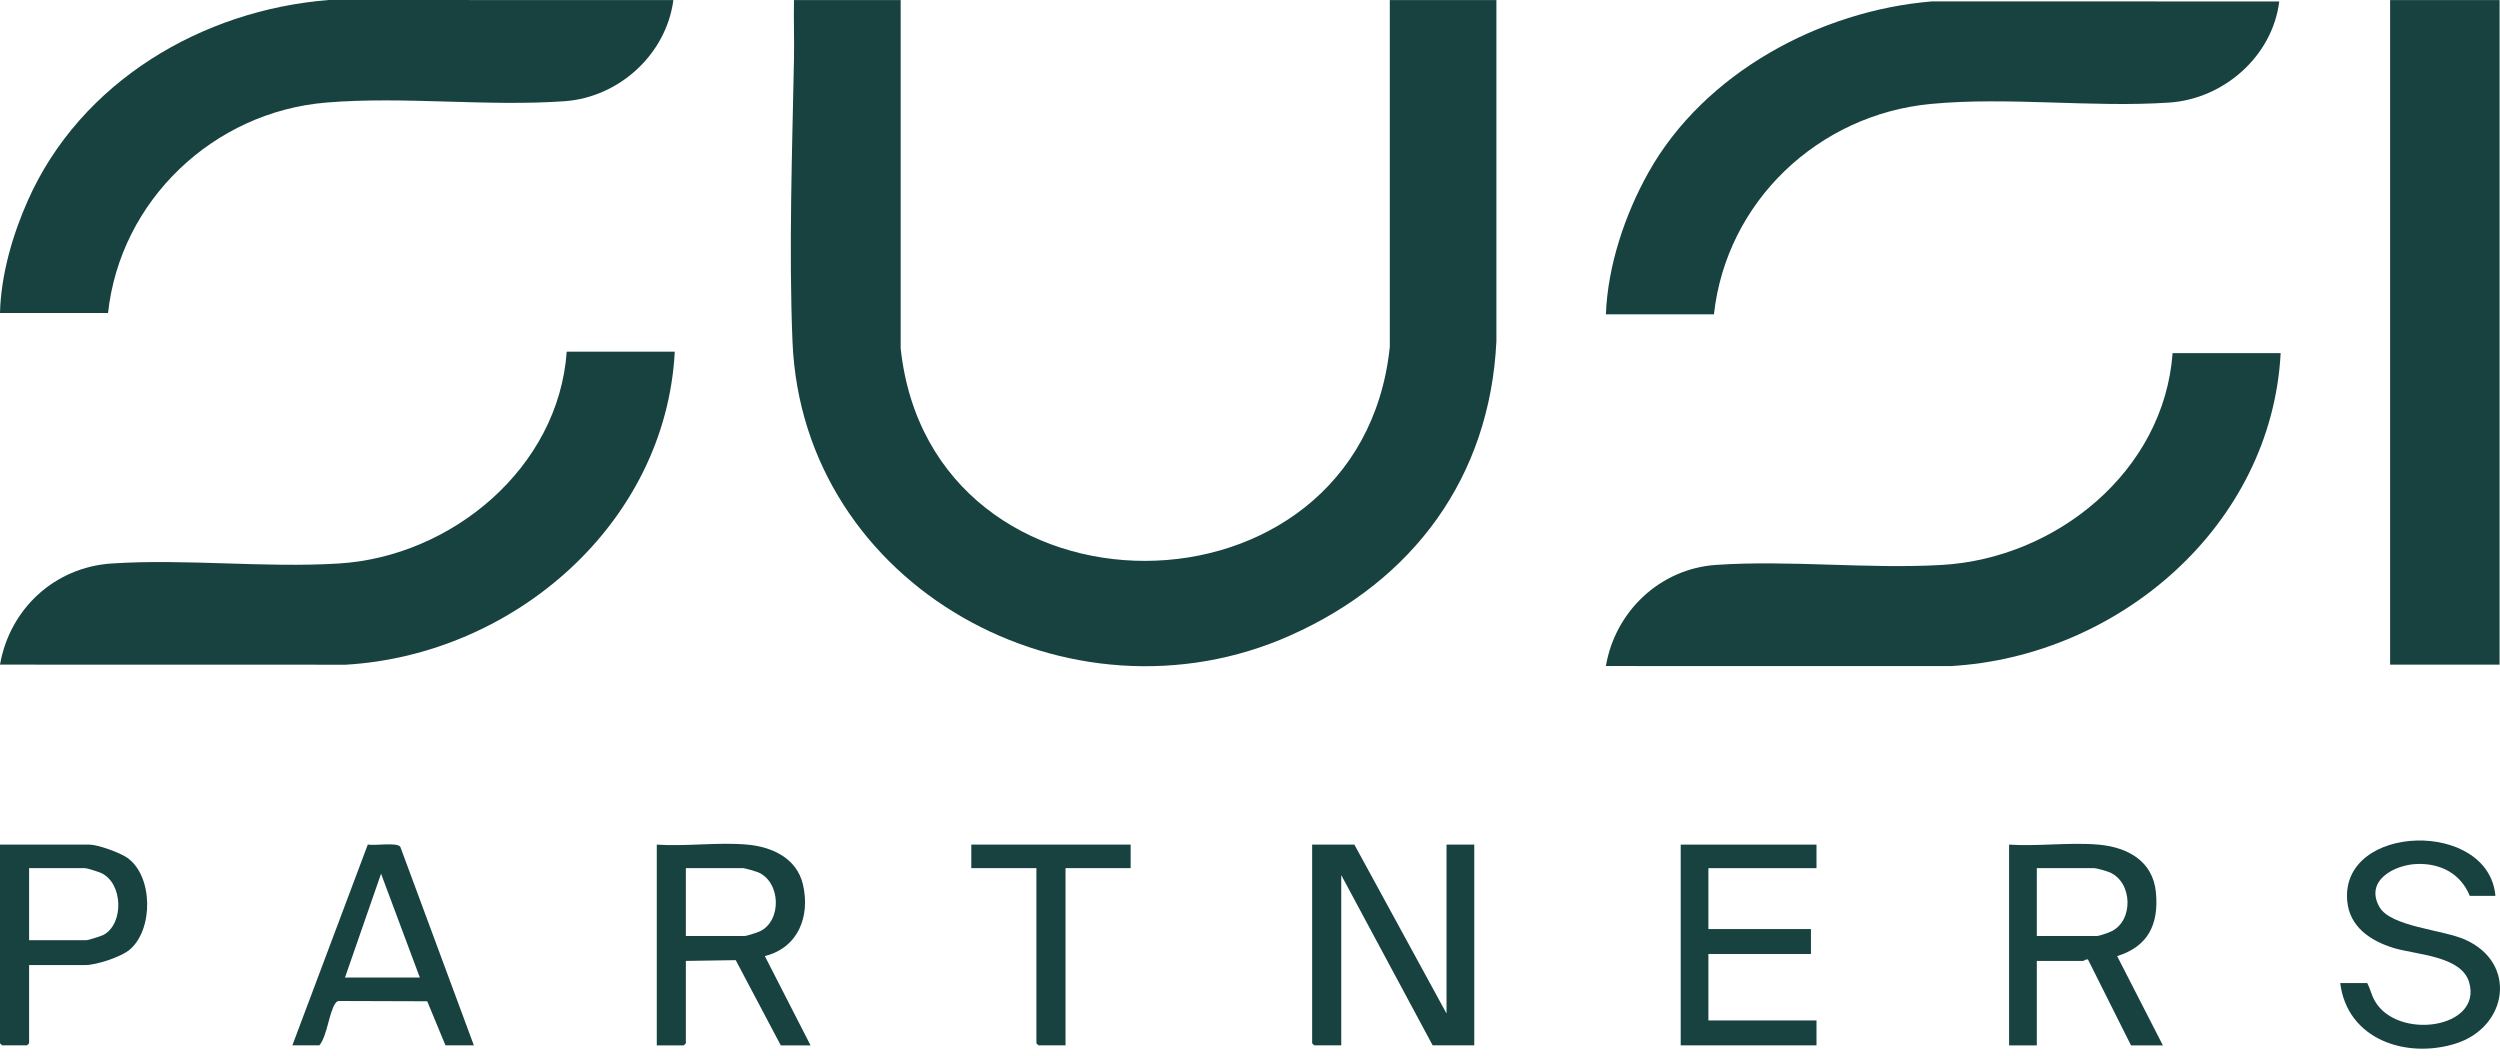 <?xml version="1.0" encoding="UTF-8"?>
<svg xmlns="http://www.w3.org/2000/svg" width="180" height="76" viewBox="0 0 180 76" fill="none">
  <g clip-path="url(#clip0_3246_3273)">
    <path d="M107.741 0.006V24.577C107.264 34.379 101.752 41.801 92.913 45.747C77.078 52.814 57.775 42.281 57.059 24.583C56.79 17.97 57.037 10.872 57.167 4.245C57.195 2.834 57.139 1.417 57.167 0.006H64.848V25.079C67.032 45.528 97.912 45.475 100.066 24.982V0.006H107.741Z" fill="#174240"></path>
    <path d="M48.483 0.006C47.968 3.909 44.582 7.004 40.656 7.287C35.091 7.686 29.102 6.921 23.496 7.384C15.38 8.052 8.656 14.424 7.78 22.534H0C0.064 19.811 0.904 16.905 2.01 14.424C5.8 5.903 14.526 0.715 23.69 0L48.483 0.006Z" fill="#174240"></path>
    <path d="M164.107 0.105C163.616 4.056 160.109 7.123 156.18 7.386C150.607 7.758 144.59 6.956 139.02 7.483C130.918 8.249 124.294 14.515 123.404 22.633H115.624C115.754 19.142 116.996 15.433 118.699 12.399C122.711 5.251 131.045 0.76 139.111 0.1L164.107 0.105Z" fill="#174240"></path>
    <path d="M164.207 25.426C163.552 37.864 152.525 47.291 140.42 47.959L115.624 47.954C116.295 44.011 119.525 40.95 123.551 40.673C128.825 40.312 134.511 40.983 139.815 40.676C148.059 40.199 155.806 33.927 156.427 25.426H164.207Z" fill="#174240"></path>
    <path d="M48.583 25.325C47.926 37.724 36.968 47.149 24.896 47.859L0 47.853C0.701 43.838 3.929 40.846 8.027 40.572C13.339 40.217 19.059 40.902 24.391 40.572C32.521 40.076 40.218 33.685 40.803 25.322H48.583V25.325Z" fill="#174240"></path>
    <path d="M179.969 0.006H172.089V47.854H179.969V0.006Z" fill="#174240"></path>
    <path d="M106.147 60.812V75.266H103.152L96.57 63.006V75.266H94.624L94.474 75.117V60.812H97.515L104.15 72.974V60.812H106.147Z" fill="#174240"></path>
    <path d="M55.068 68.837C57.467 68.238 58.343 65.989 57.816 63.699C57.381 61.808 55.623 60.979 53.821 60.813C51.747 60.621 49.393 60.957 47.288 60.813V75.267H49.232L49.382 75.117V69.186L52.972 69.131L56.216 75.267H58.359L55.068 68.837ZM53.621 67.392H49.382V62.507H53.521C53.618 62.507 54.395 62.728 54.539 62.787C56.224 63.452 56.324 66.311 54.691 67.065C54.53 67.143 53.748 67.392 53.621 67.392Z" fill="#174240"></path>
    <path d="M152.434 68.84C154.683 68.141 155.44 66.533 155.226 64.254C155.015 61.989 153.177 60.996 151.089 60.813C149.035 60.633 146.733 60.949 144.654 60.813V75.267H146.65V69.186H149.991C150.047 69.186 150.207 69.026 150.338 69.09L153.432 75.267H155.728L152.434 68.84ZM150.989 67.393H146.65V62.507H150.79C150.956 62.507 151.694 62.723 151.888 62.804C153.562 63.511 153.635 66.333 151.974 67.079C151.793 67.162 151.136 67.393 150.989 67.393Z" fill="#174240"></path>
    <path d="M176.798 75.14C173.251 76.249 169.003 74.852 168.496 70.781H170.443C170.664 71.2 170.734 71.616 170.975 72.046C172.583 74.921 178.747 74.073 177.779 70.729C177.23 68.818 173.961 68.743 172.367 68.261C170.695 67.757 169.156 66.744 168.998 64.851C168.532 59.278 179.19 58.989 179.67 64.501H177.823C177.177 62.907 175.73 62.15 174.03 62.206C172.392 62.258 170.232 63.412 171.327 65.314C172.137 66.722 175.858 66.933 177.471 67.646C181.289 69.329 180.555 73.967 176.798 75.14Z" fill="#174240"></path>
    <path d="M123.005 62.507V66.893H130.388V68.687H123.005V73.473H130.788V75.266H121.011V60.812H130.788V62.507H123.005Z" fill="#174240"></path>
    <path d="M28.822 60.97C28.573 60.627 26.964 60.907 26.482 60.807L21.05 75.266H22.994C23.554 74.598 23.701 72.854 24.15 72.236C24.247 72.103 24.322 72.061 24.486 72.072L30.76 72.092L32.074 75.266H34.118L28.822 60.97ZM24.84 70.381L27.436 62.906L30.228 70.381H24.84Z" fill="#174240"></path>
    <path d="M9.172 61.766C8.648 61.395 7.051 60.812 6.435 60.812H0V75.117L0.15 75.266H1.946L2.096 75.117V69.486H6.136C6.929 69.486 8.701 68.909 9.325 68.385C11.052 66.946 11.038 63.092 9.172 61.766ZM7.453 67.312C7.3 67.395 6.363 67.692 6.236 67.692H2.096V62.507H6.136C6.272 62.507 7.106 62.776 7.281 62.856C8.853 63.571 8.947 66.499 7.453 67.312Z" fill="#174240"></path>
    <path d="M81.406 60.812V62.507H76.718V75.266H74.771L74.621 75.117V62.507H69.933V60.812H81.406Z" fill="#174240"></path>
  </g>
  <defs>
    <clipPath id="clip0_3246_3273">
      <rect width="180" height="75.506" fill="white"></rect>
    </clipPath>
  </defs>
</svg>

